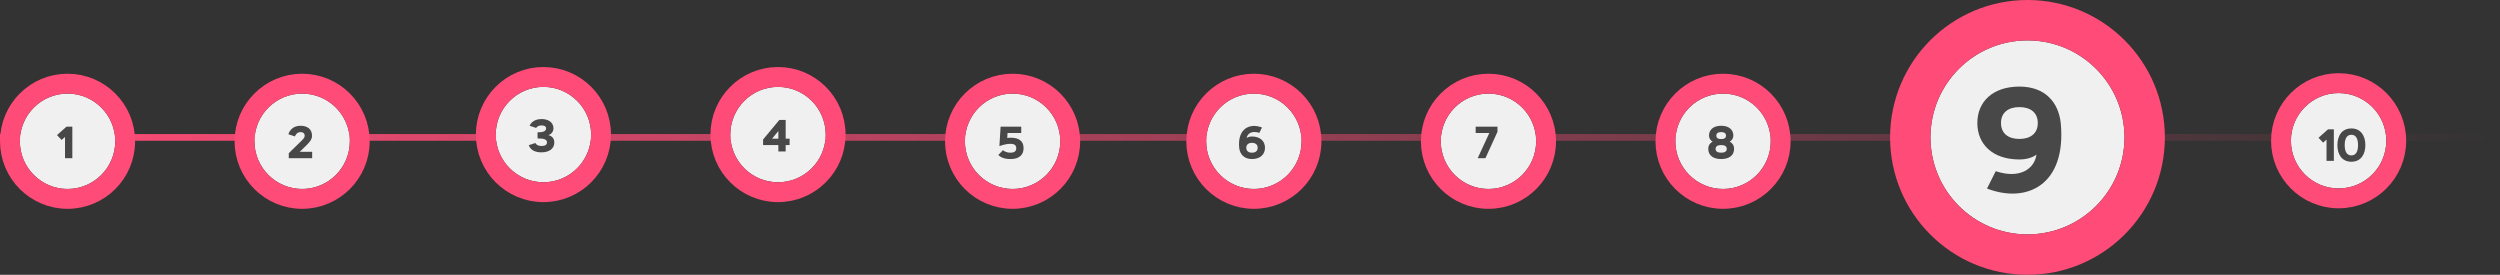 <svg xmlns="http://www.w3.org/2000/svg" width="373" height="41" viewBox="0 0 373 41" fill="none"><rect x="0" y="0" width="373" height="41" fill="#333333" stroke="none"/><rect y="21" width="1" height="373" transform="rotate(-90 0 21)" fill="url(#paint0_linear_29_456)"></rect><circle cx="302.5" cy="20.5" r="14.471" fill="#F0F0F0"></circle><path d="M296.461 28.127L297.765 25.541C301.347 26.739 303.552 25.202 303.838 23.061C303.456 23.39 302.545 23.792 301.294 23.792C297.298 23.792 295.02 21.524 295.02 18.355C295.02 15.197 297.298 12.918 301.294 12.918C305.163 12.918 307.123 15.292 307.462 18.345C308.353 27.735 302.248 30.384 296.461 28.127ZM298.549 18.355C298.549 19.902 299.62 20.729 301.294 20.729C302.958 20.729 304.039 19.902 304.039 18.355C304.039 16.808 302.958 15.981 301.294 15.981C299.62 15.981 298.549 16.808 298.549 18.355Z" fill="#484848"></path><circle cx="302.5" cy="20.5" r="17.485" stroke="#FF4B77" stroke-width="6.029"></circle><circle cx="10.079" cy="21.078" r="7.114" fill="#F0F0F0"></circle><path d="M9.188 20.879L8.506 20.158L9.923 18.895H10.793V23.599H9.7V20.43L9.188 20.879Z" fill="#484848"></path><circle cx="10.079" cy="21.078" r="8.596" stroke="#FF4B77" stroke-width="2.964"></circle><circle cx="45.078" cy="21.078" r="7.114" fill="#F0F0F0"></circle><path d="M43.998 20.355L43.024 20.026C43.194 19.498 43.686 18.763 44.841 18.763C45.825 18.763 46.554 19.239 46.554 20.253C46.554 20.83 46.163 21.234 45.717 21.68L44.723 22.651H46.574V23.599H43.083V22.858L45.018 20.968C45.32 20.669 45.461 20.473 45.461 20.253C45.461 19.944 45.264 19.712 44.841 19.712C44.323 19.712 44.123 20.079 43.998 20.355Z" fill="#484848"></path><circle cx="45.078" cy="21.078" r="8.596" stroke="#FF4B77" stroke-width="2.964"></circle><circle cx="81.079" cy="20.078" r="7.114" fill="#F0F0F0"></circle><path d="M78.889 21.664L79.864 21.336C80.018 21.602 80.303 21.782 80.799 21.782C81.337 21.782 81.612 21.589 81.612 21.247C81.612 20.775 81.136 20.657 80.201 20.657V19.742C80.979 19.742 81.481 19.607 81.481 19.145C81.481 18.882 81.261 18.712 80.799 18.712C80.297 18.712 80.1 18.935 79.995 19.092L79.02 18.764C79.138 18.459 79.591 17.763 80.799 17.763C81.651 17.763 82.573 18.134 82.573 19.145C82.573 19.594 82.331 19.968 81.842 20.155C82.245 20.276 82.705 20.562 82.705 21.247C82.705 22.189 81.927 22.73 80.799 22.73C79.729 22.73 79.142 22.337 78.889 21.664Z" fill="#484848"></path><circle cx="81.079" cy="20.078" r="8.596" stroke="#FF4B77" stroke-width="2.964"></circle><circle cx="116.078" cy="20.078" r="7.114" fill="#F0F0F0"></circle><path d="M117.222 22.599H116.13V21.641H113.853V20.811L116.278 17.895H117.222V20.693H117.81V21.641H117.222V22.599ZM115.188 20.693H116.13V19.558L115.188 20.693Z" fill="#484848"></path><circle cx="116.079" cy="20.078" r="8.596" stroke="#FF4B77" stroke-width="2.964"></circle><circle cx="151.078" cy="21.078" r="7.114" fill="#F0F0F0"></circle><path d="M152.37 18.895V19.843H150.326L150.283 20.587C150.415 20.561 150.628 20.545 150.789 20.545C152.153 20.545 152.718 21.139 152.718 22.12C152.718 23.022 152.153 23.73 150.789 23.73C149.827 23.73 149.316 23.478 148.945 23.127L149.64 22.408C149.886 22.612 150.241 22.782 150.789 22.782C151.274 22.782 151.625 22.595 151.625 22.12C151.625 21.696 151.376 21.46 150.789 21.46C150.346 21.46 149.932 21.542 149.621 21.631C149.44 21.68 149.27 21.739 149.112 21.801L149.289 18.895H152.37Z" fill="#484848"></path><circle cx="151.079" cy="21.078" r="8.596" stroke="#FF4B77" stroke-width="2.964"></circle><circle cx="187.078" cy="21.078" r="7.114" fill="#F0F0F0"></circle><path d="M188.291 19.023L187.888 19.823C186.779 19.452 186.093 19.931 186.008 20.591C186.119 20.486 186.415 20.364 186.795 20.364C188.032 20.364 188.738 21.07 188.738 22.047C188.738 23.028 188.032 23.73 186.795 23.73C185.598 23.73 184.991 22.995 184.886 22.051C184.61 19.144 186.5 18.324 188.291 19.023ZM187.645 22.047C187.645 21.568 187.31 21.312 186.795 21.312C186.28 21.312 185.946 21.568 185.946 22.047C185.946 22.526 186.277 22.782 186.795 22.782C187.31 22.782 187.645 22.526 187.645 22.047Z" fill="#484848"></path><circle cx="187.079" cy="21.078" r="8.596" stroke="#FF4B77" stroke-width="2.964"></circle><circle cx="222.079" cy="21.078" r="7.114" fill="#F0F0F0"></circle><path d="M220.171 19.843V18.895H223.423V19.666L221.628 23.599H220.47L222.209 19.843H220.171Z" fill="#484848"></path><circle cx="222.079" cy="21.078" r="8.596" stroke="#FF4B77" stroke-width="2.964"></circle><circle cx="257.078" cy="21.078" r="7.114" fill="#F0F0F0"></circle><path d="M256.799 23.73C255.686 23.73 254.873 23.245 254.873 22.211C254.873 21.608 255.214 21.293 255.522 21.135C255.207 20.962 254.981 20.614 254.981 20.23C254.981 19.39 255.601 18.763 256.799 18.763C257.996 18.763 258.616 19.39 258.616 20.23C258.616 20.614 258.39 20.962 258.075 21.135C258.383 21.293 258.724 21.608 258.724 22.211C258.724 23.245 257.911 23.73 256.799 23.73ZM256.799 22.782C257.337 22.782 257.632 22.589 257.632 22.211C257.632 21.834 257.337 21.641 256.799 21.641C256.26 21.641 255.965 21.834 255.965 22.211C255.965 22.589 256.26 22.782 256.799 22.782ZM257.524 20.23C257.524 19.931 257.327 19.712 256.799 19.712C256.27 19.712 256.073 19.931 256.073 20.23C256.073 20.535 256.27 20.748 256.799 20.748C257.327 20.748 257.524 20.535 257.524 20.23Z" fill="#484848"></path><circle cx="257.079" cy="21.078" r="8.596" stroke="#FF4B77" stroke-width="2.964"></circle><circle cx="348.921" cy="21" r="7.114" fill="#F0F0F0"></circle><path d="M346.606 21.28L345.924 20.558L347.341 19.295H348.211V24H347.118V20.831L346.606 21.28ZM352.912 21.648C352.912 23.026 352.249 24.131 350.825 24.131C349.402 24.131 348.739 23.026 348.739 21.648C348.739 20.27 349.402 19.164 350.825 19.164C352.246 19.164 352.912 20.27 352.912 21.648ZM351.819 21.648C351.819 20.709 351.521 20.109 350.825 20.109C350.13 20.109 349.831 20.709 349.831 21.648C349.831 22.586 350.13 23.186 350.825 23.186C351.521 23.186 351.819 22.586 351.819 21.648Z" fill="#484848"></path><circle cx="348.922" cy="21" r="8.596" stroke="#FF4B77" stroke-width="2.964"></circle><defs><linearGradient id="paint0_linear_29_456" x1="0.5" y1="21" x2="0.5" y2="394" gradientUnits="userSpaceOnUse"><stop stop-color="#FF4B77"></stop><stop offset="1" stop-color="#FF4B77" stop-opacity="0"></stop></linearGradient></defs></svg>
